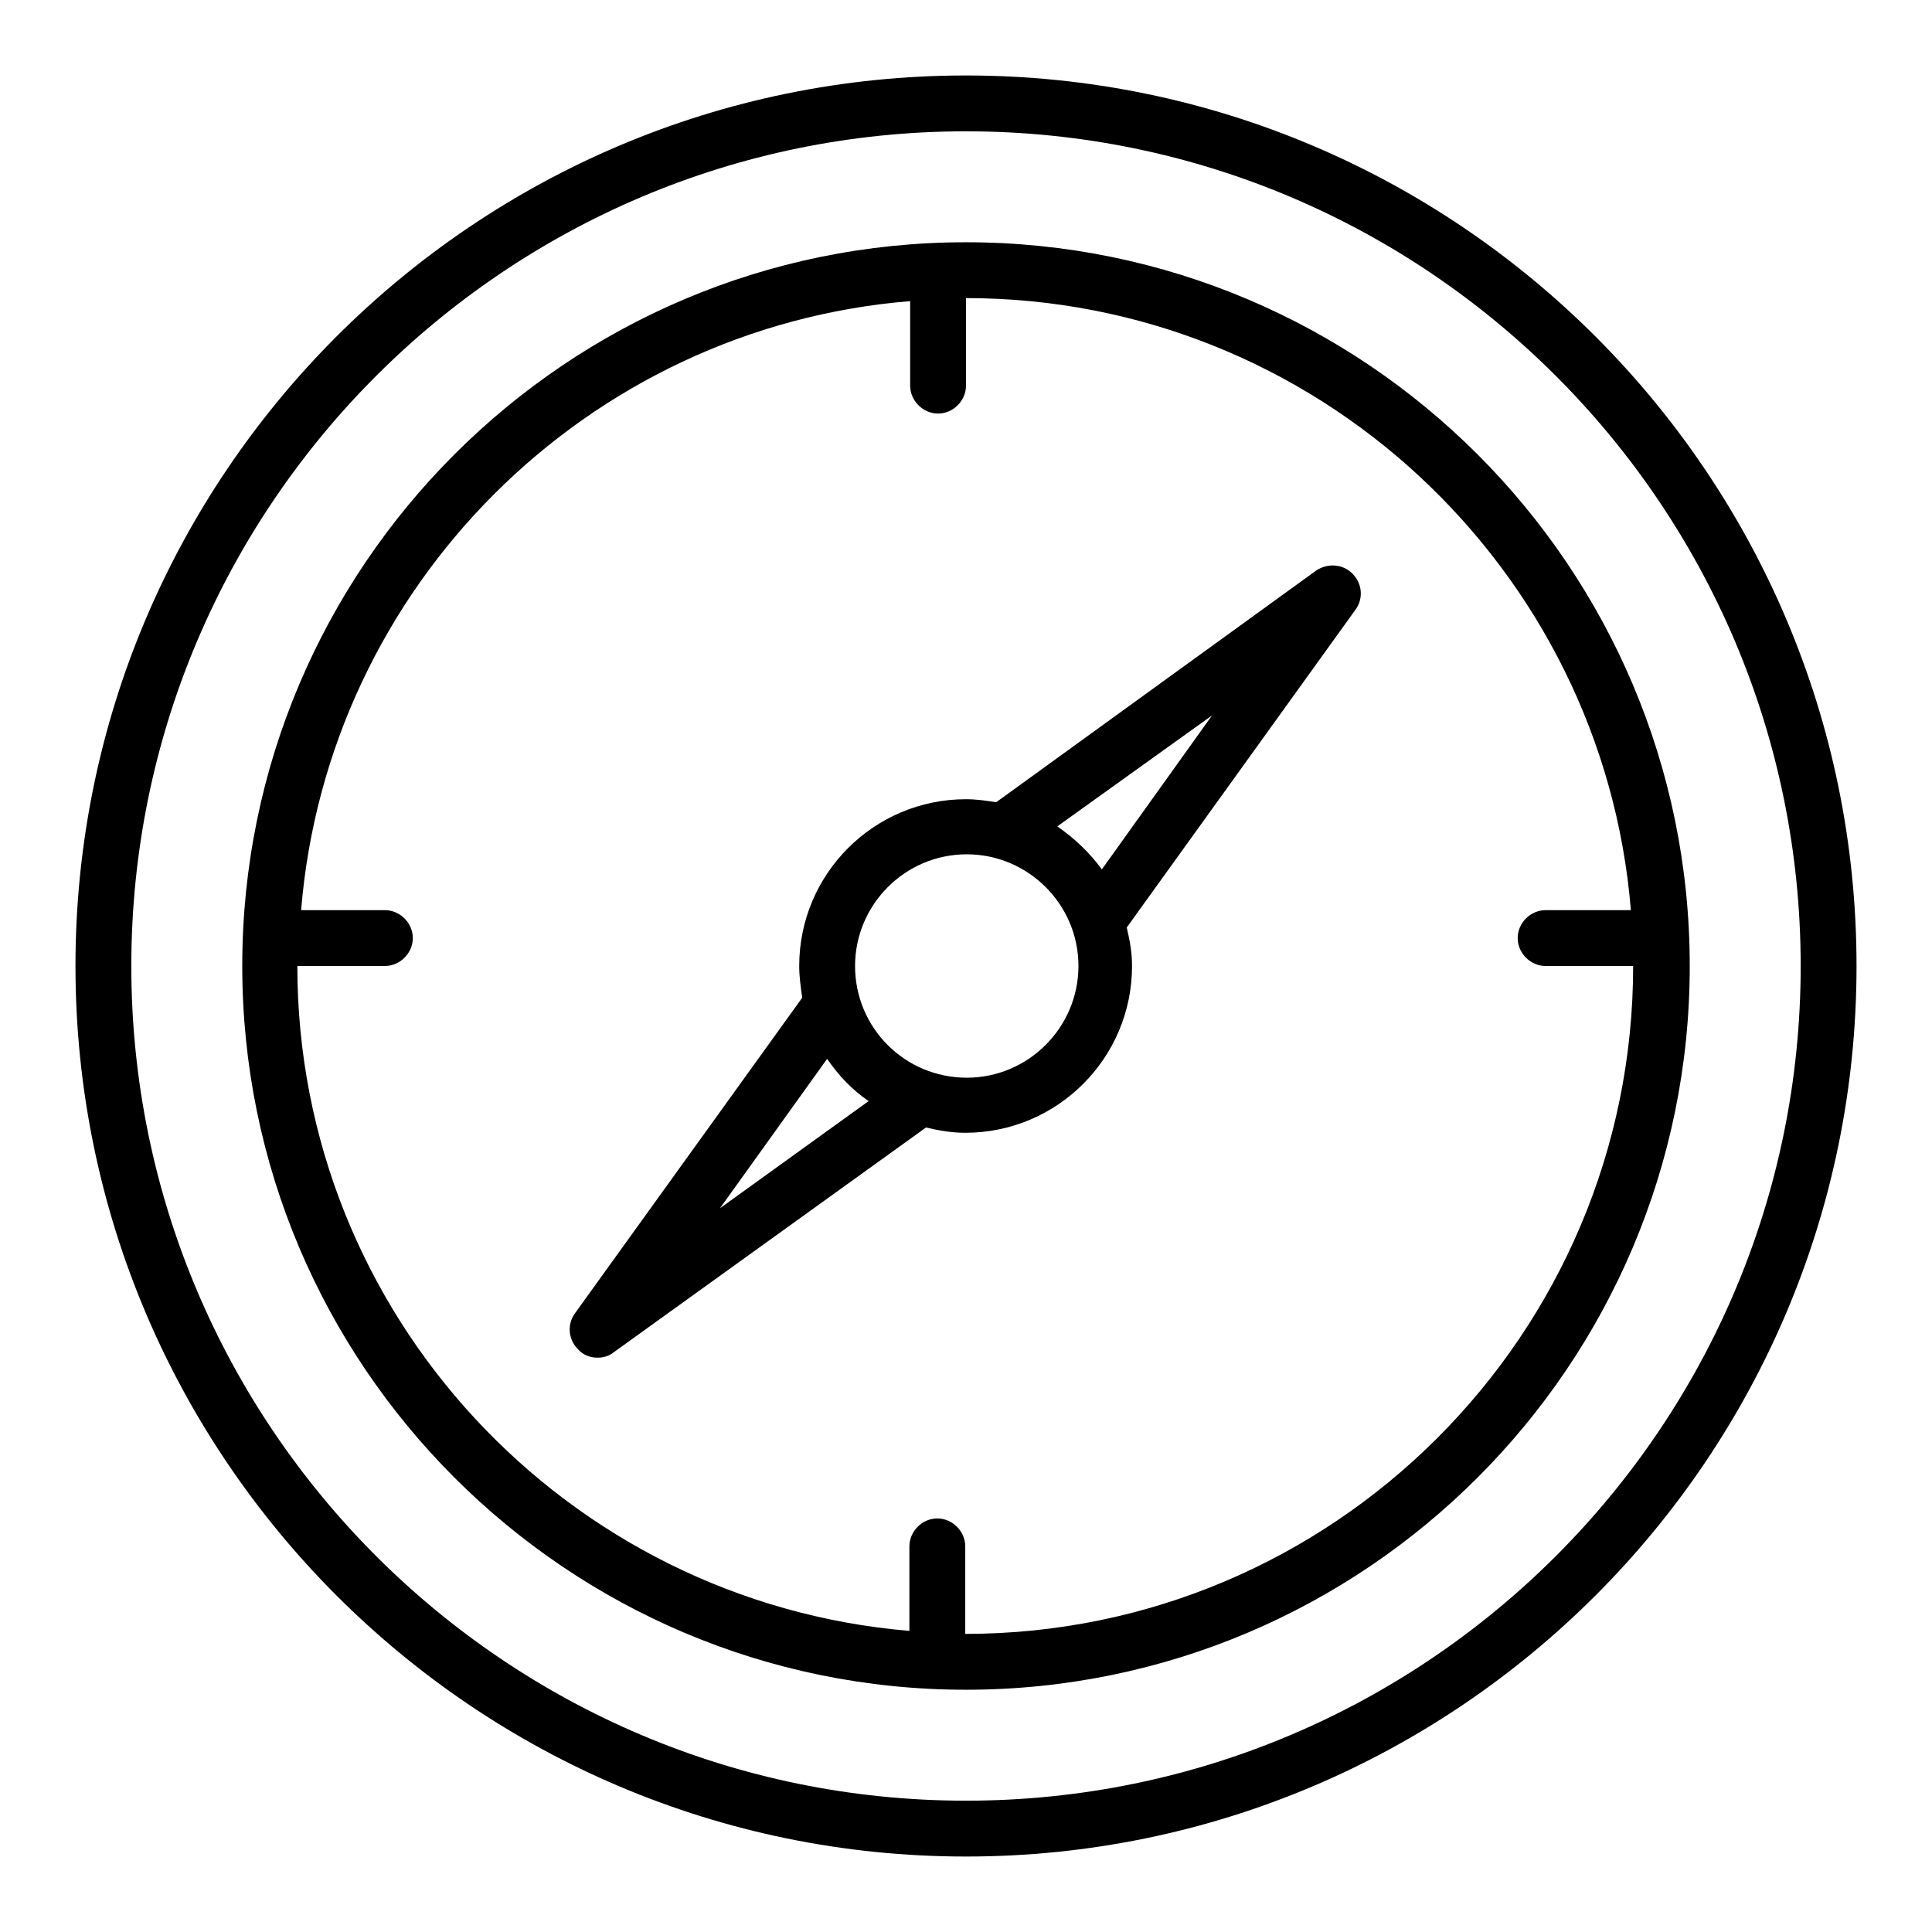 <?xml version="1.0" encoding="utf-8"?>
<!-- Svg Vector Icons : http://www.onlinewebfonts.com/icon -->
<!DOCTYPE svg PUBLIC "-//W3C//DTD SVG 1.1//EN" "http://www.w3.org/Graphics/SVG/1.1/DTD/svg11.dtd">
<svg version="1.1" xmlns="http://www.w3.org/2000/svg" xmlns:xlink="http://www.w3.org/1999/xlink" x="0px" y="0px" viewBox="0 0 256 256" enable-background="new 0 0 256 256" xml:space="preserve">
<g><g><g><path fill="#000000" d="M10,128c0,65.1,52.9,118,118,118c65.1,0,118-52.9,118-118c0-65.1-52.9-118-118-118C62.9,10,10,62.9,10,128z M128,17.4c61,0,110.6,49.6,110.6,110.6c0,61-49.6,110.6-110.6,110.6C67,238.6,17.4,189,17.4,128C17.4,67,67,17.4,128,17.4z M128,223.9c52.9,0,95.9-43,95.9-95.9c0-52.9-43-95.9-95.9-95.9c-52.9,0-95.9,43-95.9,95.9C32.1,180.9,75.1,223.9,128,223.9z M120.6,39.9v11.2c0,2,1.7,3.7,3.7,3.7s3.7-1.7,3.7-3.7V39.5c46.3,0,84.4,35.8,88.1,81.1h-11.3c-2,0-3.7,1.7-3.7,3.7s1.7,3.7,3.7,3.7h11.6c0,48.8-39.7,88.5-88.5,88.5v-11.6c0-2-1.7-3.7-3.7-3.7s-3.7,1.7-3.7,3.7v11.2c-45.3-3.8-81.1-41.8-81.1-88.1h11.6c2,0,3.7-1.7,3.7-3.7s-1.7-3.7-3.7-3.7H39.9C43.4,77.7,77.7,43.4,120.6,39.9z M79.2,179.9c0.7,0,1.5-0.2,2.1-0.7l41.4-29.8c1.7,0.4,3.4,0.7,5.2,0.7c12.2,0,22.1-9.9,22.1-22.1c0-1.8-0.3-3.4-0.7-5.1l30.3-42.1c1.1-1.5,0.9-3.5-0.4-4.8c-1.3-1.3-3.3-1.4-4.8-0.4L132,106.3c-1.3-0.2-2.6-0.4-4-0.4c-12.2,0-22.1,9.9-22.1,22.1c0,1.4,0.2,2.8,0.4,4.2l-30.1,41.8c-1.1,1.5-0.9,3.5,0.4,4.8C77.3,179.6,78.3,179.9,79.2,179.9L79.2,179.9z M113.3,128c0-8.1,6.6-14.8,14.8-14.8c8.1,0,14.8,6.6,14.8,14.8c0,8.1-6.6,14.8-14.8,14.8C119.9,142.8,113.3,136.2,113.3,128z M160.6,94.8L146,115.2c-1.6-2.2-3.6-4.1-5.9-5.7L160.6,94.8z M109.6,140.3c1.5,2.2,3.3,4.1,5.5,5.6l-19.7,14.2L109.6,140.3z"/></g></g></g>
</svg>